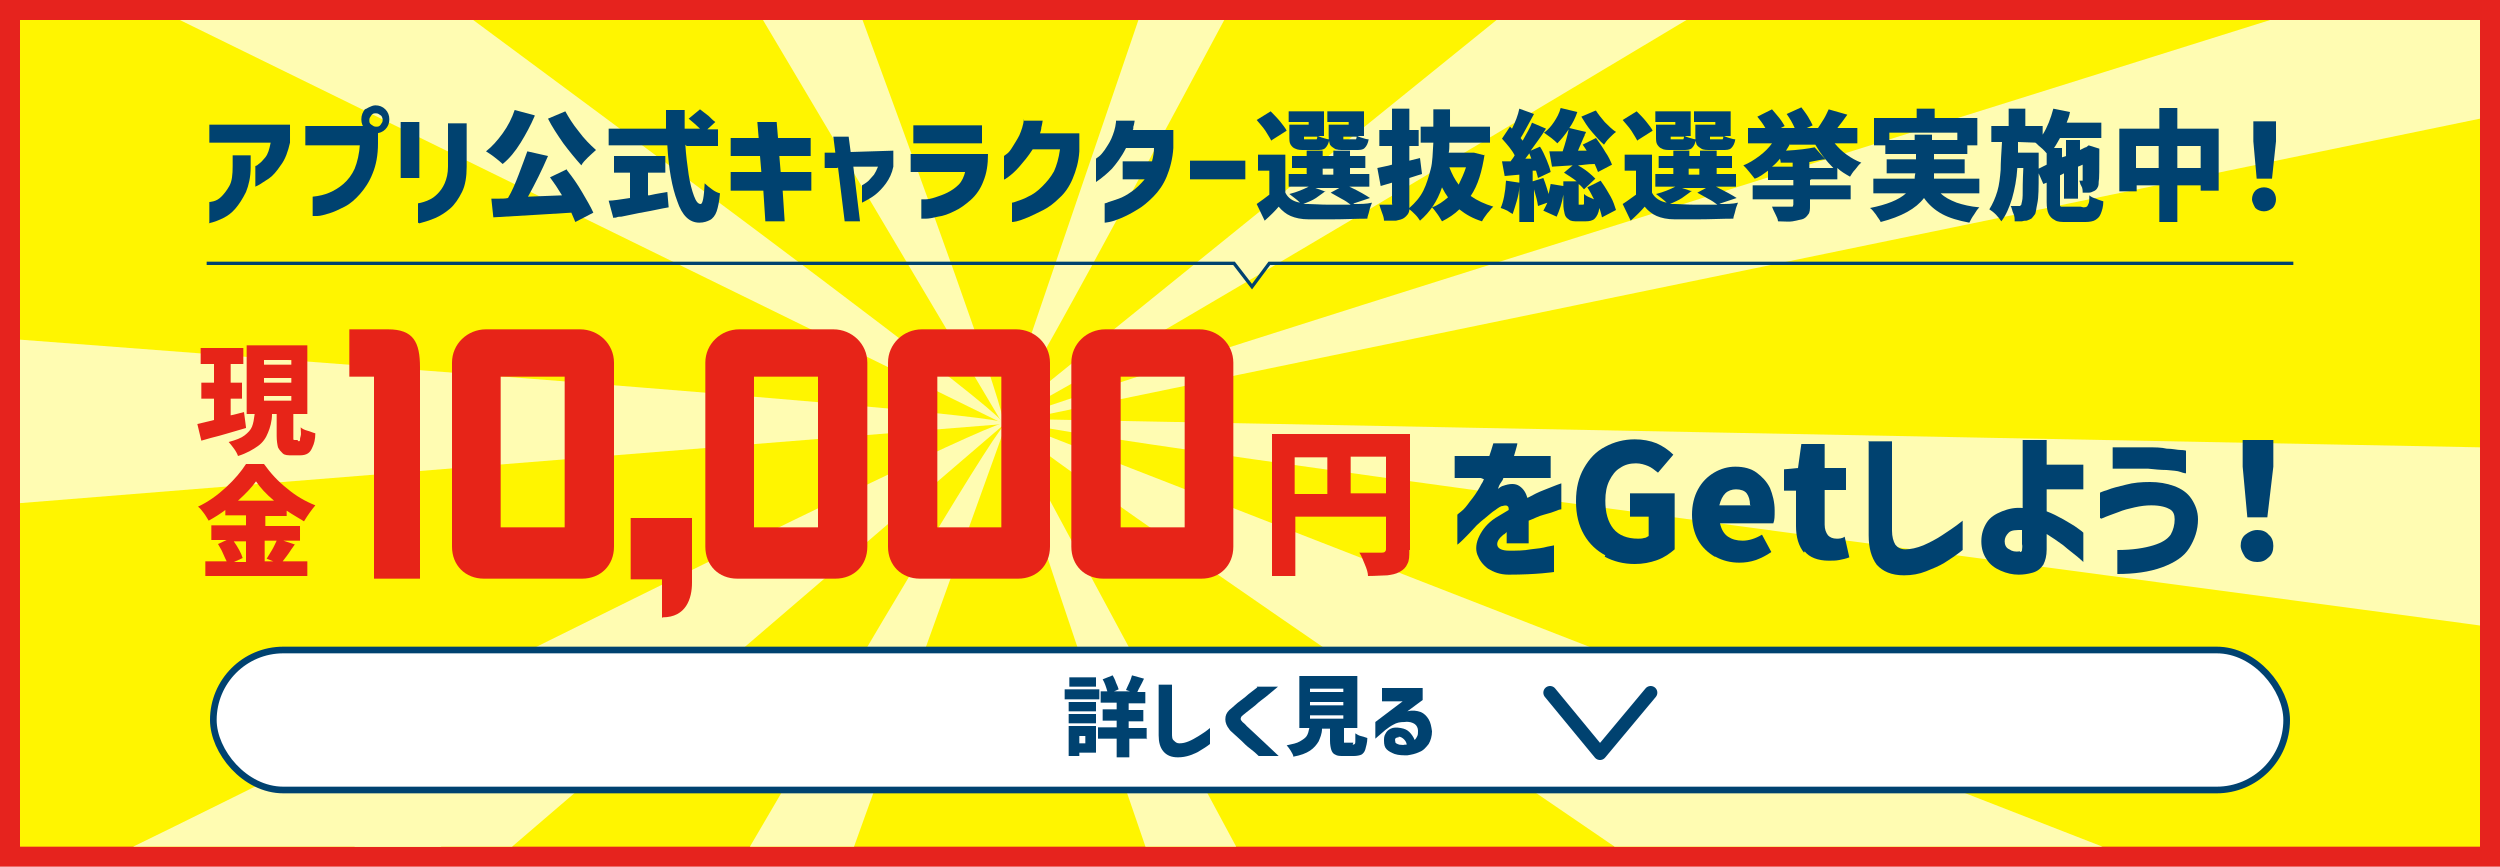<?xml version="1.0" encoding="UTF-8"?><svg id="_レイヤー_2" xmlns="http://www.w3.org/2000/svg" xmlns:xlink="http://www.w3.org/1999/xlink" viewBox="0 0 37.5 13"><defs><style>.cls-1,.cls-2,.cls-3{fill:none;}.cls-4{fill:#e72418;}.cls-5{fill:#fff;stroke-width:.1px;}.cls-5,.cls-2,.cls-3{stroke:#004270;}.cls-5,.cls-3{stroke-miterlimit:10;}.cls-2{stroke-linecap:round;stroke-linejoin:round;stroke-width:.2px;}.cls-3{stroke-width:.05px;}.cls-6{fill:#004270;}.cls-7{fill:#e6231e;}.cls-8{fill:#fffcb2;}.cls-9{fill:#fff500;}.cls-10{clip-path:url(#clippath);}</style><clipPath id="clippath"><rect class="cls-1" x="12.55" y="-11.95" width="12.4" height="36.9" transform="translate(25.25 -12.25) rotate(90)"/></clipPath></defs><g id="_書き出し用"><rect class="cls-7" width="37.5" height="13"/><g class="cls-10"><rect class="cls-9" x="10.76" y="-12.62" width="15.81" height="37.88" transform="translate(24.98 -12.34) rotate(90)"/><path class="cls-8" d="M15.08,6.29l19.23,7.49-5.97,1.76c.03-.06-13.49-9.14-13.26-9.24h0Z"/><path class="cls-8" d="M15.04,6.29l15.41-12.46,1.45,2.55c-.04-.06-16.88,10.16-16.86,9.91h0Z"/><path class="cls-8" d="M15.08,6.35L2.86,15.51l-1.53-2.5c.04.06,13.77-6.9,13.75-6.66h0Z"/><path class="cls-8" d="M15.04,6.35L1.33-.37l1.53-2.5c-.04.06,12.41,9.12,12.18,9.22h0Z"/><path class="cls-8" d="M15.08,6.35L-2.27,21.24l-1.77-2.34c.04.06,19.11-12.8,19.12-12.55h0Z"/><path class="cls-8" d="M15.1,6.34l-5.17,14.36-2.65-1.25c.07.03,7.71-13.33,7.83-13.11h0Z"/><path class="cls-8" d="M15.05,6.35L40.64,1.07l-1.83-2.29c.05.06-24.01,7.49-23.76,7.56h0Z"/><path class="cls-8" d="M15.06,6.28l24.2.47v2.93c0-.07-24.35-3.2-24.2-3.4h0Z"/><path class="cls-8" d="M15.06,6.36L-2.6,7.78v-2.93c0,.07,17.81,1.3,17.67,1.5h0Z"/><path class="cls-8" d="M15.1,6.3l8.23,15.3-2.69,1.17c.07-.03-5.79-16.53-5.54-16.48h0Z"/><path class="cls-8" d="M15.03,6.3l5.61-16.45,2.69,1.17c-.07-.03-8.17,15.49-8.3,15.28h0Z"/><path class="cls-8" d="M15.03,6.34L7.23-6.8l2.65-1.25c-.07.03,5.4,14.44,5.16,14.39h0Z"/></g><path class="cls-6" d="M4.06,2.14h-.92v-.27h1.21v.27c-.03.13-.07.25-.14.34-.06.09-.12.16-.18.2s-.11.07-.14.09c-.04.02-.06.03-.06.03v-.31s.02,0,.05-.03c.03-.02.06-.05.1-.1s.06-.12.08-.22ZM3.14,3.34v-.31s.02,0,.06-.01.08-.03.12-.07c.04-.04.08-.09.12-.16s.05-.17.05-.3v-.16h.27v.18c0,.15-.03.27-.07.37-.05.1-.1.18-.16.25s-.12.11-.18.14c-.06.03-.13.06-.22.08Z"/><path class="cls-6" d="M5.4,2.18h-.82v-.29h.89l.2.06v.2c0,.18-.03.33-.08.45-.05.13-.12.23-.19.31-.07.08-.15.15-.23.19s-.16.08-.23.1c-.07.02-.13.04-.18.04-.05,0-.07,0-.07,0v-.29c.1-.01.18-.03.25-.06s.14-.07.21-.13c.07-.06.13-.14.17-.23.04-.1.07-.22.08-.38ZM5.48,1.64s.09-.06.15-.06.11.02.15.06.06.09.06.15-.02.11-.06.15c-.04.04-.09.06-.15.06s-.11-.02-.15-.06-.06-.09-.06-.15.02-.11.06-.16ZM5.74,1.8s0-.05-.03-.07-.04-.03-.07-.03-.05,0-.07.03-.03.04-.03.07,0,.05.03.07.04.03.07.03.05,0,.07-.03.03-.04.03-.07Z"/><path class="cls-6" d="M6.01,2.67v-.84h.28v.84h-.28ZM6.27,3.34v-.29c.06-.01.12-.03.16-.05.05-.02.09-.05.13-.09s.08-.09.11-.16c.03-.07.05-.15.05-.25v-.65h.28v.65c0,.15-.02.28-.07.38-.05.1-.11.19-.18.25s-.15.11-.22.14c-.07.03-.13.05-.17.06s-.07.02-.07.02Z"/><path class="cls-6" d="M8.02,1.74c-.06.14-.13.27-.21.4s-.17.24-.27.32c-.03-.03-.07-.06-.12-.1s-.1-.07-.13-.09c.09-.07.17-.16.25-.27.08-.11.14-.23.18-.35l.3.08ZM8.51,2.56c.08.1.15.2.22.32s.13.22.17.31l-.27.14s-.04-.09-.06-.14c-.29.02-.68.04-1.17.07l-.03-.28h.09c.07,0,.12,0,.16-.01.06-.1.11-.22.16-.35.05-.13.09-.24.13-.35l.31.07c-.09.21-.19.41-.3.61l.51-.02c-.06-.1-.12-.19-.18-.27l.25-.12ZM8.48,1.67c.05.09.11.19.2.3.08.11.17.2.26.28-.03.03-.07.06-.12.11-.04.04-.08.08-.1.12-.09-.1-.18-.21-.27-.33-.09-.13-.17-.25-.23-.37l.26-.11Z"/><path class="cls-6" d="M9.7,2.93h.04c.13-.03.22-.04.27-.05l.02.23c-.12.02-.24.05-.36.07-.12.02-.24.05-.35.07-.02,0-.05,0-.07.01s-.04,0-.05.01l-.07-.26c.07,0,.18-.02.32-.04v-.38h-.24v-.25h.77v.25h-.26v.34ZM10.28,2.17c.01.16.03.31.05.45.02.13.05.24.08.32.03.08.06.12.1.12.03,0,.05-.1.06-.31.03.03.07.06.11.09.04.03.08.05.12.06-.01.12-.03.21-.05.27s-.06.11-.1.13c-.04.02-.09.04-.16.04-.15,0-.26-.11-.33-.32-.08-.21-.13-.49-.15-.84h-.88v-.25h.86c0-.12,0-.22,0-.28h.28c0,.07,0,.13,0,.16v.12h.23c-.05-.05-.11-.1-.17-.15l.17-.14s.08.06.13.1c.04.04.07.07.1.09l-.12.11h.16v.25h-.47Z"/><path class="cls-6" d="M10.96,2.86v-.28h.46l-.02-.24h-.44v-.27h.42l-.02-.24h.29l.02.24h.49v.27h-.47l.02.24h.46v.28h-.43l.03.46h-.29l-.03-.46h-.48Z"/><path class="cls-6" d="M12.56,2.52h-.19s0-.23,0-.23h.16s-.03-.24-.03-.24h.23l.03.23.64-.02v.24c-.02.1-.06.18-.11.25-.05.07-.11.13-.16.17-.05.04-.12.08-.2.12v-.26s.07-.04.1-.07c.03-.03.05-.06.08-.09.02-.03.04-.07.06-.12h-.37s.1.82.1.82h-.23l-.1-.81Z"/><path class="cls-6" d="M14.48,2.58h-.82v-.27h1.16c0,.16-.02.29-.07.41-.04.11-.11.21-.19.28s-.16.13-.25.17c-.08.04-.16.07-.24.08-.08.02-.14.03-.18.03-.05,0-.07,0-.07,0v-.29s.02,0,.06,0,.09-.01.15-.03c.06-.02.12-.04.18-.07.06-.03.12-.07.17-.12.05-.05.08-.12.1-.2ZM13.7,2.15v-.27h1.03v.27h-1.03Z"/><path class="cls-6" d="M15.36,1.81h.28s-.01.07-.02.1c0,.03-.01.06-.02.09h.59v.27c-.01.16-.05.29-.1.41-.05.12-.12.22-.2.29-.08.08-.16.14-.24.18s-.16.08-.23.11-.13.05-.17.06c-.04.01-.07.01-.07.01v-.29s.02,0,.07-.02.1-.03.17-.07c.07-.03.14-.08.21-.15.07-.07.13-.14.18-.23.04-.09.07-.19.09-.33h-.41c-.07.11-.14.19-.2.26s-.12.12-.16.15c-.04.03-.07.05-.07.04v-.35s.01-.01.04-.03c.03-.02.06-.06.09-.11s.07-.11.1-.17c.03-.07.06-.15.07-.25Z"/><path class="cls-6" d="M16.74,1.81h.28s-.01.07-.02.09c0,.03,0,.04-.01.05h.61v.27c-.01.16-.05.31-.1.43-.05.12-.12.22-.2.3s-.16.15-.25.2c-.08.05-.16.09-.23.12s-.13.05-.18.06c-.05.01-.07.01-.07.01v-.29s.02,0,.06-.02c.04-.01.09-.03.15-.05s.13-.06.2-.11c.07-.05.13-.11.19-.18h-.33v-.27h.44c.02-.07.03-.14.03-.2h-.42c-.07.14-.15.24-.21.31-.07.07-.13.12-.17.15-.04.03-.07.05-.07.05v-.35s.01-.01.04-.03c.03-.02.06-.06.09-.1.03-.05.07-.1.1-.17.03-.07.06-.15.07-.25Z"/><path class="cls-6" d="M17.85,2.69v-.28h.83v.28h-.83Z"/><path class="cls-6" d="M20.3,3.06c.11,0,.2,0,.28-.02-.01.03-.03.07-.04.12s-.03.09-.03.12c-.17,0-.34.01-.53.01-.1,0-.22,0-.35,0-.11,0-.2-.02-.27-.05s-.13-.08-.18-.14c-.05.06-.12.13-.21.21l-.12-.25c.07-.05.14-.1.19-.14v-.36h-.17v-.24h.41v.57c.04.08.11.13.22.15-.05-.05-.11-.09-.16-.13.12-.03.21-.07.29-.11h-.3v-.19h.27v-.09h-.22v-.18h.22v-.08h.24v.08h.16v-.08h.25v.08h.23v.18h-.23v.09h.29v.19h-.3c.15.07.25.13.31.17l-.24.08ZM19.07,2.11s-.05-.09-.09-.15c-.04-.06-.09-.11-.13-.16l.21-.13s.1.1.14.15c.04.05.08.1.1.14l-.22.14ZM19.65,1.83h-.32v-.16h.53v.37h-.09s.04.02.08.03.06.02.09.02c-.01.06-.03.1-.06.13s-.07.03-.14.03h-.17c-.06,0-.1,0-.14-.02-.03-.01-.05-.03-.07-.06s-.02-.07-.02-.13v-.17h.29v-.05ZM19.89,2.86s-.09.07-.15.11-.12.06-.19.09h.07c.08,0,.18.01.29.01s.23,0,.35,0c-.04-.03-.08-.06-.14-.09-.05-.03-.11-.06-.16-.09l.13-.07h-.36l.14.05ZM19.72,2.09s.03,0,.03,0c0,0,.01-.02.01-.04h-.2s0,.04,0,.04.02,0,.04,0h.11ZM19.84,2.53v.09h.16v-.09h-.16ZM20.24,1.83h-.33v-.16h.55v.37h-.1s.04.02.08.03c.03.01.06.02.09.02-.01.06-.03.1-.06.13s-.07.03-.14.03h-.17c-.06,0-.11,0-.14-.02s-.05-.03-.07-.06c-.01-.03-.02-.07-.02-.13v-.17h.3v-.05ZM20.31,2.09s.03,0,.03,0c0,0,.01-.02.01-.04h-.2s0,.04,0,.04c0,0,.02,0,.04,0h.11Z"/><path class="cls-6" d="M22.27,2.31c-.04.26-.1.47-.21.63.1.07.21.12.34.16-.03.02-.05.06-.09.1-.03.04-.06.08-.08.12-.13-.04-.24-.1-.34-.18-.07.07-.16.13-.26.18-.02-.03-.04-.07-.07-.11-.03-.04-.05-.07-.08-.1.09-.03.17-.09.24-.15-.03-.04-.06-.09-.09-.15-.07.21-.18.37-.33.5-.02-.03-.04-.06-.07-.09-.03-.03-.06-.06-.09-.08,0,.06-.04.1-.08.13-.03.02-.07.03-.12.04-.04,0-.1,0-.18,0,0-.03-.01-.07-.03-.12s-.03-.09-.04-.12c.04,0,.09,0,.16,0,.01,0,.02,0,.03,0s0-.01,0-.02v-.31l-.17.05-.05-.27.14-.03.08-.02v-.28h-.19v-.24h.19v-.32h.26v.32h.14v.24h-.14v.22l.16-.04.03.24s-.1.03-.19.06v.39s0,.05,0,.06c.09-.08.16-.16.21-.26.05-.1.08-.21.11-.32s.03-.25.04-.4h-.19v-.24h.19c0-.06,0-.14,0-.26h.25v.26s.6,0,.6,0v.24h-.61v.05s0,.08-.01.1h.38s.16.04.16.04ZM21.74,2.51c.04.1.08.18.14.26.04-.08.08-.17.11-.26h-.25Z"/><path class="cls-6" d="M24.03,2.74c.05.07.09.14.13.21.04.07.06.14.08.2l-.21.11s-.02-.09-.04-.14c-.01.08-.04.13-.07.16-.03.03-.08.04-.14.04h-.11c-.06,0-.11,0-.14-.03-.03-.02-.05-.04-.06-.08-.01-.04-.02-.09-.02-.16v-.13c-.02.13-.06.24-.1.33l-.2-.09s.04-.07.06-.12l-.14.05c-.01-.07-.03-.15-.06-.25v.49h-.22v-.54c0,.08-.02.16-.04.23-.02.07-.04.13-.06.19-.02-.01-.05-.03-.08-.05-.04-.02-.07-.03-.1-.04.04-.09.07-.23.08-.41l.2.03v-.12l-.22.02-.04-.22s.07,0,.13,0c.01-.02.04-.05.06-.09-.04-.08-.11-.16-.19-.25l.12-.18.03.03c.05-.1.09-.2.11-.3l.22.08c-.1.18-.16.3-.2.36,0,0,.01.02.03.04.06-.11.11-.19.14-.27l.21.09c-.08.13-.16.23-.23.33l.14-.06c.04.06.07.13.1.2.03.07.05.13.06.18l-.19.09s-.02-.08-.03-.11h-.05v.16l.16-.05c.04.1.06.18.08.24.01-.05.02-.1.03-.15l.19.03v-.07h.2c-.06-.05-.13-.09-.19-.13l.13-.11-.31.02-.04-.23h.2c.04-.12.07-.23.09-.33-.06.09-.12.16-.17.21-.02-.02-.05-.05-.09-.08s-.08-.06-.11-.08c.06-.04.11-.1.15-.16.04-.06.08-.13.1-.21l.25.06c-.03.09-.07.17-.12.24l.25.06s-.01.03-.02.04c0,.01,0,.02-.01.03l-.09.21h.13s-.05-.08-.06-.09l.2-.1c.05.07.1.14.14.21.05.07.08.14.1.19l-.21.11s-.03-.08-.05-.12c-.11,0-.2.02-.25.02.05.03.1.06.15.1.05.04.08.07.11.1l-.17.16s-.05-.06-.08-.08v.27s0,.04,0,.04,0,0,.02,0h.04s.02,0,.02-.01c0,0,0-.02,0-.04,0-.02,0-.06,0-.11.03.03.08.05.15.08-.03-.06-.06-.12-.1-.18l.2-.1ZM22.97,2.38l-.03-.08-.06.08h.1ZM23.94,1.66c.03.05.08.11.13.17.06.06.11.11.17.15-.03.02-.06.05-.1.09-.04.04-.06.07-.08.1-.06-.05-.11-.11-.18-.19s-.11-.15-.16-.23l.21-.09Z"/><path class="cls-6" d="M25.79,3.06c.11,0,.2,0,.28-.02-.01.03-.03.07-.04.12s-.03.09-.03.12c-.17,0-.34.01-.53.01-.1,0-.22,0-.35,0-.11,0-.2-.02-.27-.05s-.13-.08-.18-.14c-.05.06-.12.13-.21.21l-.12-.25c.08-.05.14-.1.2-.14v-.36h-.17v-.24h.41v.57c.04.08.12.13.22.15-.05-.05-.11-.09-.16-.13.12-.03.21-.07.29-.11h-.3v-.19h.27v-.09h-.22v-.18h.22v-.08h.24v.08h.16v-.08h.25v.08h.23v.18h-.23v.09h.29v.19h-.3c.14.07.25.13.31.17l-.24.08ZM24.56,2.11s-.05-.09-.09-.15c-.04-.06-.09-.11-.13-.16l.21-.13c.05.05.1.1.14.15.04.05.08.1.1.14l-.22.14ZM25.15,1.83h-.32v-.16h.53v.37h-.09s.04.02.08.03.06.02.09.02c-.01.06-.03.1-.06.13s-.08.03-.14.03h-.17c-.06,0-.11,0-.14-.02-.03-.01-.05-.03-.07-.06s-.02-.07-.02-.13v-.17h.29v-.05ZM25.38,2.86s-.09.07-.15.11-.12.06-.18.09h.07c.08,0,.18.01.29.01s.23,0,.35,0c-.04-.03-.08-.06-.14-.09-.05-.03-.11-.06-.16-.09l.13-.07h-.36l.15.05ZM25.22,2.09s.03,0,.03,0c0,0,.01-.02.01-.04h-.2s0,.04,0,.04c0,0,.02,0,.04,0h.11ZM25.33,2.53v.09h.16v-.09h-.16ZM25.74,1.83h-.33v-.16h.55v.37h-.1s.04.02.08.03.06.02.09.02c-.01.06-.03.1-.06.13s-.07.03-.14.03h-.17c-.06,0-.11,0-.14-.02s-.05-.03-.07-.06c-.01-.03-.02-.07-.02-.13v-.17h.3v-.05ZM25.81,2.09s.03,0,.03,0c0,0,.01-.02.01-.04h-.2s0,.04,0,.04c0,0,.02,0,.04,0h.11Z"/><path class="cls-6" d="M27.15,2.7v.08h.61v.21h-.61v.09c0,.06,0,.11-.03.14-.02.03-.05.06-.09.07-.04.01-.09.02-.14.03s-.13,0-.22,0c0-.03-.02-.07-.04-.11-.02-.04-.04-.08-.05-.11.07,0,.16,0,.27,0,.02,0,.03,0,.04,0,0,0,.01-.02.01-.03v-.08h-.61v-.21h.61v-.08h-.38v-.14c-.07.05-.13.1-.2.12-.02-.03-.05-.06-.08-.1s-.06-.07-.09-.1c.08-.03.16-.08.24-.14.08-.06.14-.12.19-.19h-.36v-.23h.26c-.04-.07-.08-.12-.12-.17l.22-.11s.07.08.11.13.06.09.08.12l-.06.03h.21c-.03-.07-.07-.14-.12-.21l.22-.1s.07.09.1.14c.03.05.05.09.07.13l-.09.04h.17s.06-.09.09-.14c.03-.05.05-.1.07-.14l.28.08c-.05.07-.1.14-.15.2h.3v.23h-.34c.05.06.11.12.18.17s.14.09.22.12c-.03.02-.06.06-.09.1-.04.04-.06.08-.08.11-.07-.04-.14-.08-.19-.13v.17h-.39ZM26.89,2.44s-.1,0-.18,0c0-.01,0-.03-.01-.06-.04.05-.08.09-.12.12h.31v-.07ZM26.85,2.16s-.04.07-.06.1c.19-.01.33-.03.43-.05l.16.18c-.05,0-.13.02-.24.04v.09h.36c-.1-.1-.19-.21-.27-.35h-.38Z"/><path class="cls-6" d="M29.11,2.9c.06.06.14.1.24.14.09.03.21.06.34.07-.03.03-.05.06-.08.11-.03.04-.05.08-.07.12-.16-.03-.3-.07-.41-.13-.11-.06-.2-.14-.27-.24-.12.16-.34.28-.65.36-.01-.03-.04-.06-.07-.11-.03-.04-.06-.08-.09-.1.25-.05.43-.12.54-.22h-.49v-.22h.62s0-.04.01-.08h-.43v-.21h.44v-.08h-.46v-.13h-.17v-.41h.64v-.14h.27v.14h.64v.41h-.15v.13h-.5v.08h.46v.21h-.46s0,.04,0,.08h.68v.22h-.55ZM28.35,2.1h.37v-.08h.26v.08h.38v-.11h-1.02v.11Z"/><path class="cls-6" d="M31.25,3.11s.04,0,.05-.01c.01,0,.02-.03.03-.05s.01-.06.01-.12c.02.02.06.04.1.05.04.02.08.03.11.04,0,.08-.02.14-.04.19s-.05.07-.08.09-.09.03-.15.03h-.28c-.08,0-.14,0-.18-.03-.04-.02-.07-.05-.09-.09-.02-.04-.03-.1-.03-.18v-.29l-.05.02-.07-.16c0,.21,0,.36-.02.45s-.02.15-.04.17c-.02.03-.04.05-.05.06-.02.01-.04.02-.07.03-.02,0-.04,0-.07.01-.03,0-.06,0-.11,0,0-.04,0-.08-.02-.12s-.02-.08-.04-.11c.03,0,.07,0,.11,0,.01,0,.02,0,.03,0,0,0,.01-.01.02-.02,0-.02.02-.06.02-.14,0-.08,0-.21.01-.41h-.09c-.01.17-.04.32-.08.46-.04.13-.09.25-.16.34-.02-.03-.05-.07-.08-.1-.04-.04-.07-.06-.1-.08.05-.08.09-.17.12-.27.03-.1.04-.21.05-.32,0-.11.01-.25.02-.42h-.16v-.24h.26v-.26h.25v.26h.26v.13c.07-.11.12-.24.16-.39l.25.05c-.01.06-.03.11-.05.16h.52v.23h-.62c-.03.05-.06.11-.09.15h.12v.14l.06-.02v-.24h.21v.15l.08-.04h.01s.04-.03.04-.03l.16.05v.03c0,.27,0,.43-.01.47,0,.03,0,.06-.02.09-.01.02-.03.04-.06.05-.02.01-.04.02-.07.02-.03,0-.05,0-.09,0,0-.03,0-.07-.02-.1s-.02-.06-.03-.08c0,0,.02,0,.04,0,0,0,.01,0,.01,0s0,0,0-.02c0,0,0-.08,0-.22l-.07.03v.48h-.21v-.38l-.06.03v.39s0,.05,0,.06c0,.01.01.02.02.02.01,0,.03,0,.06,0h.23ZM30.7,2.3s-.05-.06-.09-.09-.06-.06-.08-.07h.01s-.27-.01-.27-.01v.16s.31,0,.31,0v.24s.12-.06.12-.06v-.18Z"/><path class="cls-6" d="M32.66,1.93h.62v.93h-.27v-.08h-.35v.55h-.27v-.55h-.34v.09h-.26v-.94h.6v-.31h.27v.31ZM32.04,2.52h.34v-.33h-.34v.33ZM32.66,2.52h.35v-.33h-.35v.33Z"/><path class="cls-6" d="M33.83,3.12s-.05-.08-.05-.13.02-.1.05-.13c.03-.03.08-.05.13-.05s.1.02.13.05c.03.03.05.08.05.13s-.02.1-.05.13c-.04.03-.08.05-.13.05s-.1-.02-.13-.05ZM33.85,2.68l-.05-.56v-.3s.34,0,.34,0v.3s-.06.56-.06.56h-.22Z"/><polyline class="cls-3" points="3.1 3.95 18.51 3.95 18.78 4.3 19.04 3.95 34.4 3.95"/><path class="cls-6" d="M22.21,7.17h-.39v-.33h.52c.02-.06.04-.12.06-.19h.36s0,.02-.01.05-.02.08-.04.14h.55v.33h-.71s0,.02-.03.06-.04.07-.05.1c0,0,.01,0,.03-.02.02-.01.03-.02.04-.02.11-.04.19-.04.25,0,.06.04.1.1.12.18.09-.05.17-.09.25-.12.08-.03.17-.07.26-.1v.39s-.03,0-.07.02c-.05.02-.11.04-.19.06s-.15.06-.23.09v.34h-.33v-.17s0,0-.02.02-.03.02-.03.02c-.07.06-.1.11-.09.16.01.05.07.08.18.08.11,0,.22,0,.32-.02.1-.01.18-.02.25-.04.06-.01.1-.02.1-.02v.4s-.06.01-.18.02c-.12.01-.29.02-.5.02-.13,0-.23-.04-.31-.09-.08-.06-.13-.13-.16-.21s-.02-.18.03-.28.12-.19.24-.27c.03-.02.07-.04.1-.06.03-.02.07-.04.1-.06,0-.03,0-.05-.02-.06-.01-.01-.04-.01-.07,0-.03,0-.07.03-.11.06-.05.03-.09.07-.14.11-.05.04-.1.08-.14.12-.08.09-.15.16-.2.21-.06.06-.09.08-.09.08v-.45s.02-.02.06-.05c.04-.03.08-.08.13-.15.05-.06.1-.13.15-.22.01-.02.02-.04.04-.07.01-.03.02-.04.02-.04Z"/><path class="cls-6" d="M24.08,8.33c-.13-.07-.24-.17-.32-.31-.08-.14-.12-.3-.12-.5s.04-.36.12-.5c.08-.14.18-.25.32-.32.13-.07.28-.11.44-.11.12,0,.23.02.33.06.09.04.18.1.25.17l-.23.27c-.05-.04-.1-.08-.15-.1s-.11-.04-.18-.04c-.09,0-.17.02-.24.07-.07.04-.12.11-.16.19-.04.08-.06.18-.06.3,0,.18.04.32.12.42.08.1.21.15.37.15.03,0,.06,0,.09-.01.03,0,.05-.02.07-.03v-.29h-.28v-.35h.67v.84c-.07.06-.15.12-.26.16-.11.04-.22.06-.34.06-.17,0-.32-.04-.45-.11Z"/><path class="cls-6" d="M25.72,8.35c-.1-.06-.19-.14-.25-.25-.06-.11-.09-.24-.09-.38s.03-.27.09-.38.14-.19.24-.25c.1-.06.21-.09.32-.09.13,0,.24.03.32.09s.15.13.2.23c.04.1.07.21.07.34,0,.08,0,.14-.02.19h-.8c.02.09.06.16.12.2.06.04.13.06.22.06.09,0,.19-.03.29-.09l.14.26c-.07.05-.15.09-.23.12-.09.03-.17.04-.25.04-.13,0-.25-.03-.36-.09ZM26.25,7.57c0-.07-.02-.13-.05-.17s-.09-.06-.16-.06c-.06,0-.12.02-.16.06s-.07.1-.09.18h.47Z"/><path class="cls-6" d="M27.06,8.29c-.08-.1-.12-.23-.12-.4v-.53h-.18v-.32l.21-.02.05-.36h.35v.36h.32v.33h-.32v.52c0,.07.02.12.05.16.03.03.07.05.13.05.03,0,.08,0,.12-.03l.07.31c-.05.02-.1.03-.15.04s-.1.01-.16.01c-.16,0-.29-.05-.36-.14Z"/><path class="cls-6" d="M28.02,6.62h.36v1.34c0,.09.02.16.05.21.03.04.08.07.15.07.08,0,.17-.02.27-.06.09-.04.19-.09.28-.15.09-.06.2-.13.31-.22v.44c-.1.08-.19.14-.27.19-.08.05-.18.09-.28.13-.1.04-.21.06-.33.06-.19,0-.32-.06-.41-.16-.08-.11-.12-.25-.12-.44v-1.4Z"/><path class="cls-6" d="M30.7,8.02v.22c0,.1-.02.17-.05.23-.04.06-.09.1-.16.12s-.14.03-.21.03c-.09,0-.18-.02-.27-.06s-.16-.09-.21-.17c-.05-.07-.08-.16-.08-.27,0-.11.03-.2.08-.28.05-.08.13-.13.23-.17.1-.04.2-.06.31-.05v-1.02h.36v.37h.55v.37h-.55v.33c.08.03.16.07.25.12.08.05.16.09.21.13.06.04.08.06.09.07v.44s-.03-.03-.09-.08c-.06-.05-.13-.1-.21-.17-.08-.06-.17-.12-.25-.17ZM30.3,8.28s.03,0,.03-.03.01-.05,0-.09v-.21c-.09,0-.16,0-.2.04-.04.04-.06.08-.06.13,0,.05.02.1.07.12.04.03.09.04.16.03Z"/><path class="cls-6" d="M31.5,7.77v-.38s.04-.02.11-.04c.07-.03.16-.05.28-.08.11-.03.23-.04.36-.04.13,0,.25.02.36.06s.2.1.26.19c.06.09.1.19.1.31,0,.16-.05.3-.13.43-.08.13-.22.22-.41.29-.19.07-.42.1-.67.1v-.36c.23,0,.41-.03.54-.07.13-.04.21-.09.26-.16.04-.07.06-.15.06-.23,0-.07-.02-.12-.07-.15s-.14-.06-.28-.06c-.08,0-.16.01-.25.03-.09.02-.17.04-.24.07-.08.03-.17.06-.26.1ZM31.69,7.04v-.33c.09,0,.18,0,.26,0,.08,0,.17,0,.27,0,.1,0,.2,0,.28.02.09,0,.16.02.21.02.05,0,.08.01.08.01v.34s-.03,0-.08-.02-.12-.02-.21-.03c-.09,0-.18-.01-.28-.02-.16,0-.29,0-.38,0-.1,0-.15,0-.15,0Z"/><path class="cls-6" d="M33.68,8.36s-.07-.1-.07-.17.02-.13.07-.17c.05-.04.11-.07.18-.07s.13.02.17.07c.05.04.07.1.07.17s-.02.13-.07.17c-.05.05-.1.07-.17.07s-.13-.02-.18-.07ZM33.71,7.76l-.07-.76v-.4s.46,0,.46,0v.4s-.09.76-.09.76h-.3Z"/><path class="cls-4" d="M21.14,8.25c0,.09,0,.16-.03.21-.02.05-.06.09-.12.12-.05.03-.11.04-.18.05-.07,0-.17.01-.29.01,0-.05-.02-.11-.05-.18-.03-.07-.05-.13-.08-.17.06,0,.14,0,.25,0h.08s.04,0,.05-.01.02-.02.02-.04v-.49h-1.36v.89h-.35v-2.13h2.07v1.74ZM19.42,6.86v.55h.49v-.55h-.49ZM20.26,7.4h.53v-.55h-.53v.55Z"/><path class="cls-4" d="M3.69,6.42c-.18.05-.36.11-.53.15l-.14.04-.06-.25.17-.04.08-.02v-.32h-.19v-.24h.19v-.28h-.2v-.24h.64v.24h-.19v.28h.17v.24h-.17v.25c.06-.01.12-.03.2-.05l.03.23ZM4.48,6.62s.02,0,.02-.02,0-.03.01-.06,0-.07,0-.13c.02.02.06.04.1.05s.08.03.12.04c0,.09-.02.16-.04.2-.02.05-.04.08-.07.1s-.07.03-.12.03h-.12c-.06,0-.11,0-.14-.03s-.05-.05-.07-.09c-.01-.04-.02-.1-.02-.17v-.33h-.07c0,.11-.03.21-.06.28-.03.08-.08.15-.15.2s-.17.11-.3.15c-.01-.03-.03-.07-.06-.11-.03-.04-.06-.08-.08-.1.11-.03.19-.06.24-.1s.09-.08.11-.13.03-.11.04-.19h-.12v-1.03h.91v1.03h-.21v.33s0,.05,0,.05c0,0,0,.01.02.01h.04ZM3.96,5.4v.07h.41v-.07h-.41ZM3.96,5.67v.07h.41v-.07h-.41ZM3.96,5.94v.07h.41v-.07h-.41Z"/><path class="cls-4" d="M4.42,8.17l-.05.07c-.05.08-.1.14-.13.18h.37v.22h-1.53v-.22h.32s-.04-.08-.06-.13c-.02-.05-.05-.09-.07-.13l.13-.06h-.23v-.22h.52v-.15h-.31v-.08c-.08.06-.16.11-.25.16-.02-.03-.04-.07-.07-.11-.03-.04-.06-.08-.09-.1.15-.07.29-.17.42-.29.13-.12.23-.24.3-.35h.27c.1.14.21.26.35.37.13.11.27.19.42.25-.05.06-.11.14-.17.24-.08-.05-.17-.1-.26-.16v.08h-.32v.15h.52v.22h-.25l.18.06ZM3.5,8.11c.07.1.12.19.14.26l-.13.06h.18v-.31h-.19ZM4.11,7.51c-.12-.1-.21-.2-.27-.29-.07.1-.16.19-.27.29h.54ZM3.97,8.11v.31h.13l-.1-.04s.05-.08.08-.13c.03-.05.05-.1.07-.14h-.19Z"/><path class="cls-4" d="M5.61,8.68v-3.03h-.37v-.71h.58c.38,0,.48.19.48.57v3.17h-.69Z"/><path class="cls-4" d="M8.74,8.68h-1.48c-.28,0-.48-.2-.48-.48v-2.76c0-.28.23-.5.51-.5h1.41c.28,0,.51.22.51.5v2.76c0,.28-.2.48-.48.48ZM8.47,5.65h-.96v2.26h.96v-2.26Z"/><path class="cls-4" d="M9.93,9.27v-.58h-.47v-.92h.92v.97c0,.24-.09.52-.44.52Z"/><path class="cls-4" d="M12.54,8.68h-1.48c-.28,0-.48-.2-.48-.48v-2.76c0-.28.23-.5.51-.5h1.41c.28,0,.51.22.51.5v2.76c0,.28-.2.48-.48.48ZM12.27,5.65h-.96v2.26h.96v-2.26Z"/><path class="cls-4" d="M15.28,8.68h-1.48c-.28,0-.48-.2-.48-.48v-2.76c0-.28.23-.5.51-.5h1.41c.28,0,.51.22.51.5v2.76c0,.28-.2.48-.48.48ZM15.02,5.65h-.96v2.26h.96v-2.26Z"/><path class="cls-4" d="M18.03,8.68h-1.48c-.28,0-.48-.2-.48-.48v-2.76c0-.28.23-.5.51-.5h1.41c.28,0,.51.22.51.5v2.76c0,.28-.2.48-.48.48ZM17.77,5.65h-.96v2.26h.96v-2.26Z"/><rect class="cls-5" x="3.2" y="9.75" width="31.1" height="2.1" rx="1.05" ry="1.05"/><path class="cls-6" d="M16.49,10.34v.15h-.52v-.15h.52ZM16.44,10.89v.4h-.25v.05h-.16v-.45h.41ZM16.03,10.67v-.14h.41v.14h-.41ZM16.03,10.85v-.14h.41v.14h-.41ZM16.44,10.16v.14h-.4v-.14h.4ZM16.28,11.04h-.09v.11h.09v-.11ZM17.21,11.08h-.27v.28h-.19v-.28h-.28v-.17h.28v-.1h-.21v-.17h.21v-.1h-.24v-.17h.1c-.02-.07-.04-.13-.07-.18l.15-.06s.04.07.05.11c.02.04.03.07.04.1l-.07.03h.24l-.06-.02s.03-.07.05-.11c.02-.04.03-.08.04-.11l.18.05c-.04.09-.08.15-.1.2h.12v.17h-.25v.1h.22v.17h-.22v.1h.27v.17Z"/><path class="cls-6" d="M17.39,10.27h.19v.73c0,.05,0,.09.03.11.02.02.04.04.08.04.05,0,.09-.01.14-.03.05-.02.1-.05.15-.08.05-.03.11-.07.17-.12v.24c-.05.04-.1.07-.15.1-.04.03-.1.05-.15.07-.06.02-.12.03-.18.03-.1,0-.17-.03-.22-.09s-.07-.14-.07-.24v-.76Z"/><path class="cls-6" d="M18.85,10.3h.32c-.07.06-.13.11-.18.15-.05.04-.11.08-.16.13-.05.04-.1.08-.14.11-.04.03-.06.05-.07.06,0,0-.01.02-.01.03s0,.02.02.04c0,.01.04.03.07.07.04.04.09.08.14.13.05.05.11.1.16.15.05.05.11.1.18.17h-.3c-.05-.05-.1-.09-.14-.12s-.08-.07-.12-.11c-.04-.04-.08-.07-.11-.1-.03-.03-.06-.05-.07-.07-.04-.05-.06-.1-.06-.15,0-.06.02-.1.06-.14.01-.01.04-.03.07-.06.03-.03.07-.06.11-.09.04-.03.08-.06.11-.09.04-.03.08-.06.13-.1Z"/><path class="cls-6" d="M20.29,11.17s.02,0,.03-.01.01-.02.01-.05,0-.06,0-.11c.02.01.04.03.08.04s.07.02.1.03c0,.07-.02.13-.03.17s-.04.07-.06.08-.07.02-.11.02h-.15c-.06,0-.1,0-.13-.02-.03-.01-.05-.04-.06-.07-.01-.03-.02-.08-.02-.14v-.18h-.12c0,.08-.03.14-.05.19-.03.05-.07.1-.13.14-.06.04-.14.07-.25.09,0-.03-.02-.05-.04-.09-.02-.03-.04-.06-.06-.08.09-.02.15-.03.2-.06s.08-.05.1-.08c.02-.03.03-.07.04-.12h-.15v-.78h.87v.78h-.2v.18s0,.04,0,.04c0,0,.02,0,.04,0h.1ZM19.65,10.33v.05h.5v-.05h-.5ZM19.65,10.53v.05h.5v-.05h-.5ZM19.65,10.73v.05h.5v-.05h-.5Z"/><path class="cls-6" d="M20.73,10.52v-.2h.61v.18l-.23.17c.08-.02.14-.01.2.01.05.02.09.06.12.11.03.05.04.11.05.18,0,.07-.02.14-.05.19-.04.05-.08.1-.14.12-.06.03-.12.04-.18.05-.06,0-.13,0-.19-.02-.05-.02-.09-.04-.12-.07-.03-.03-.04-.07-.04-.13,0-.03,0-.07.02-.1.02-.04.04-.06.08-.08s.09-.02.15-.01c.06.01.1.03.13.06.03.03.06.07.08.12.02-.02.03-.04.04-.06s.01-.05.01-.08c0-.04-.02-.08-.05-.1-.03-.02-.08-.04-.15-.03-.07,0-.12.01-.17.04-.04.02-.08.05-.12.08l-.15.13v-.25l.41-.31h-.32ZM20.98,11.06s-.04,0-.05.02,0,.03,0,.05c0,.02.03.03.06.04.03,0,.06.01.08,0,.02,0,.03,0,.03,0,0-.03-.02-.06-.04-.08-.02-.02-.05-.04-.08-.04Z"/><polyline class="cls-2" points="24.76 10.39 24 11.3 23.25 10.39"/></g></svg>